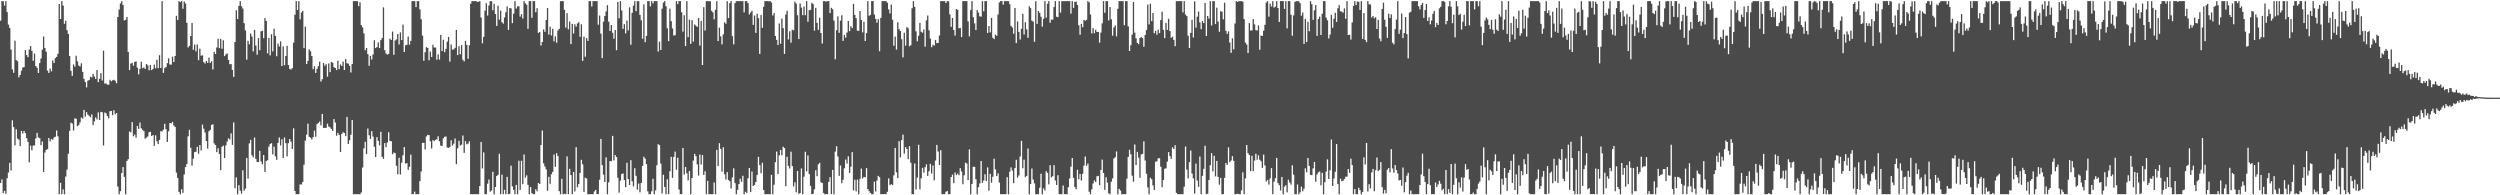 <?xml version="1.0" encoding="UTF-8"?>
<svg xmlns="http://www.w3.org/2000/svg" width="1920" height="150">
  <path d="M0 15.889h1v124.633H0zM1 0.858h1v136.975H1zM2 0.897h1v147.428H2zM3 4.323h1v142.220H3zM4 0.856h1v148.002H4zM5 9.313h1v127.604H5zM6 18.900h1v113.596H6zM7 21.452h1v103.640H7zM8 38.108h1v92.845H8zM9 53.298h1v39.138H9zM10 55.886h1v41.767H10zM11 31.289h1v80.338H11zM12 46.137h1v53.190H12zM13 47.068h1v59.366H13zM14 59.435h1v47.807H14zM15 57.591h1v54.674H15zM16 54.290h1v46.255H16zM17 51.880h1v50.683H17zM18 51.499h1v49.079H18zM19 38.388h1v63.886H19zM20 42.272h1v63.793H20zM21 43.943h1v64.986H21zM22 38.033h1v86.641H22zM23 35.336h1v76.514H23zM24 39.056h1v76.409H24zM25 46.662h1v65.200H25zM26 41.126h1v70.515H26zM27 50.728h1v55.601H27zM28 51.978h1v50.057H28zM29 56.001h1v49.514H29zM30 48.454h1v57.627H30zM31 44.941h1v66.532H31zM32 38.143h1v70.516H32zM33 28.084h1v103.992H33zM34 36.897h1v80.237H34zM35 39.732h1v75.374H35zM36 54.238h1v60.258H36zM37 56.030h1v49.969H37zM38 52.671h1v55.911H38zM39 54.838h1v51.920H39zM40 46.438h1v60.941H40zM41 48.401h1v57.248H41zM42 44.659h1v60.364H42zM43 43.654h1v56.559H43zM44 41.317h1v63.382H44zM45 3.059h1v146.083H45zM46 14.610h1v125.815H46zM47 0.859h1v148.283H47zM48 4.229h1v141.226H48zM49 18.280h1v130.862H49zM50 15.936h1v119.632H50zM51 23.223h1v107.029H51zM52 26.145h1v91.938H52zM53 43.047h1v57.503H53zM54 54.410h1v39.788H54zM55 58.248h1v36.682H55zM56 49.498h1v50.731H56zM57 51.187h1v39.753H57zM58 42.815h1v48.361H58zM59 47.147h1v49.716H59zM60 50.325h1v45.713H60zM61 51.059h1v42.930H61zM62 48.664h1v41.589H62zM63 55.188h1v35.972H63zM64 60.580h1v23.820H64zM65 63.049h1v26.547H65zM66 67.123h1v19.007H66zM67 62.004h1v26.006H67zM68 61.397h1v27.629H68zM69 58.926h1v31.121H69zM70 59.483h1v28.395H70zM71 56.767h1v39.320H71zM72 58.795h1v34.375H72zM73 60.640h1v29.543H73zM74 53.831h1v37.858H74zM75 63.064h1v23.273H75zM76 60.513h1v31.690H76zM77 56.180h1v29.711H77zM78 61.852h1v24.380H78zM79 38.929h1v72.811H79zM80 64.177h1v22.241H80zM81 64.114h1v22.960H81zM82 64.961h1v24.206H82zM83 65.058h1v25.866H83zM84 61.297h1v24.091H84zM85 62.469h1v22.776H85zM86 61.685h1v26.784H86zM87 61.284h1v23.329H87zM88 62.038h1v25.731H88zM89 63.936h1v22.908H89zM90 13.074h1v130.247H90zM91 7.324h1v141.817H91zM92 2.618h1v144.183H92zM93 0.858h1v132.044H93zM94 3.788h1v124.536H94zM95 15.719h1v120.097H95zM96 15.185h1v133.957H96zM97 13.021h1v110.601H97zM98 39.976h1v82.253H98zM99 53.803h1v47.199H99zM100 48.843h1v52.781H100zM101 48.167h1v45.622H101zM102 50.439h1v54.221H102zM103 47.587h1v55.774H103zM104 47.173h1v58.550H104zM105 51.975h1v44.726H105zM106 57.107h1v41.921H106zM107 52.845h1v41.229H107zM108 47.408h1v51.156H108zM109 52.388h1v47.353H109zM110 51.765h1v48.869H110zM111 52.871h1v53.678H111zM112 49.126h1v56.515H112zM113 50.220h1v54.642H113zM114 53.970h1v47.620H114zM115 49.910h1v51.292H115zM116 53.854h1v50.596H116zM117 52.930h1v50.735H117zM118 49.601h1v62.441H118zM119 52.436h1v51.509H119zM120 45.882h1v62.591H120zM121 52.327h1v58.282H121zM122 42.382h1v65.149H122zM123 52.199h1v48.559H123zM124 0.858h1v100.056H124zM125 55.949h1v43.622H125zM126 52.373h1v42.689H126zM127 51.493h1v47.734H127zM128 48.500h1v60.528H128zM129 44.811h1v56.035H129zM130 49.516h1v44.971H130zM131 49.662h1v45.092H131zM132 43.546h1v50.046H132zM133 47.606h1v48.765H133zM134 42.966h1v54.591H134zM135 12.160h1v120.419H135zM136 15.416h1v121.279H136zM137 0.858h1v146.477H137zM138 1.592h1v147.549H138zM139 0.858h1v144.492H139zM140 6.706h1v141.426H140zM141 1.133h1v132.872H141zM142 2.651h1v125.650H142zM143 17.492h1v108.529H143zM144 36.471h1v68.236H144zM145 35.268h1v64.419H145zM146 27.638h1v85.898H146zM147 17.599h1v109.574H147zM148 38.236h1v83.570H148zM149 34.252h1v82.583H149zM150 39.473h1v77.036H150zM151 34.092h1v78.658H151zM152 46.223h1v71.837H152zM153 37.372h1v74.059H153zM154 42.762h1v72.728H154zM155 42.520h1v53.188H155zM156 47.775h1v51.027H156zM157 48.803h1v52.986H157zM158 46.826h1v61.464H158zM159 48.273h1v65.843H159zM160 44.259h1v56.562H160zM161 48.311h1v51.443H161zM162 46.947h1v48.935H162zM163 53.344h1v42.080H163zM164 39.774h1v70.407H164zM165 41.455h1v69.925H165zM166 36.441h1v80.411H166zM167 29.772h1v84.118H167zM168 36.976h1v81.415H168zM169 29.882h1v100.781H169zM170 37.422h1v75.341H170zM171 30.916h1v80.898H171zM172 43.132h1v78.286H172zM173 41.802h1v69.887H173zM174 41.024h1v67.670H174zM175 46.049h1v60.175H175zM176 49.371h1v57.714H176zM177 49.185h1v53.248H177zM178 53.691h1v57.555H178zM179 59.040h1v34.951H179zM180 32.186h1v112.372H180zM181 7.887h1v128.345H181zM182 14.572h1v134.570H182zM183 4.490h1v137.733H183zM184 0.858h1v145.506H184zM185 4.802h1v143.931H185zM186 6.567h1v124.176H186zM187 17.798h1v128.661H187zM188 23.366h1v121.455H188zM189 45.802h1v75.472H189zM190 31.333h1v105.770H190zM191 33.990h1v76.151H191zM192 25.814h1v81.628H192zM193 28.048h1v91.265H193zM194 39.463h1v81.347H194zM195 22.957h1v82.643H195zM196 35.043h1v86.966H196zM197 42.007h1v82.340H197zM198 29.264h1v95.174H198zM199 38.545h1v77.301H199zM200 24.025h1v99.908H200zM201 23.704h1v102.491H201zM202 29.336h1v89.680H202zM203 13.892h1v118.135H203zM204 16.122h1v107.536H204zM205 40.948h1v82.067H205zM206 29.139h1v83.430H206zM207 42.561h1v68.041H207zM208 26.300h1v83.647H208zM209 39.498h1v79.098H209zM210 21.996h1v90.625H210zM211 27.591h1v92.458H211zM212 43.189h1v79.566H212zM213 33.461h1v76.306H213zM214 35.691h1v69.870H214zM215 31.809h1v79.905H215zM216 50.668h1v56.308H216zM217 35.650h1v85.708H217zM218 50.094h1v55.456H218zM219 42.952h1v66.992H219zM220 35.205h1v84.893H220zM221 49.927h1v60.046H221zM222 52.901h1v53.857H222zM223 53.382h1v55.390H223zM224 52.381h1v62.021H224zM225 32.764h1v65.787H225zM226 11.396h1v135.219H226zM227 0.858h1v148.283H227zM228 7.695h1v141.446H228zM229 0.858h1v148.197H229zM230 14.823h1v126.789H230zM231 9.635h1v132.039H231zM232 8.298h1v131.538H232zM233 36.969h1v89.512H233zM234 20.486h1v87.550H234zM235 49.212h1v54.207H235zM236 46.778h1v48.206H236zM237 37.875h1v67.215H237zM238 39.374h1v66.394H238zM239 42.987h1v64.198H239zM240 53.183h1v52.063H240zM241 50.902h1v49.456H241zM242 56.010h1v49.025H242zM243 52.841h1v42.482H243zM244 50.771h1v43.633H244zM245 47.378h1v46.007H245zM246 62.639h1v33.690H246zM247 60.805h1v26.681H247zM248 48.424h1v49.813H248zM249 50.472h1v47.717H249zM250 49.269h1v48.907H250zM251 58.905h1v36.081H251zM252 48.753h1v48.401H252zM253 55.406h1v42.414H253zM254 47.545h1v51.435H254zM255 48.182h1v52.301H255zM256 51.629h1v39.795H256zM257 52.218h1v41.892H257zM258 53.857h1v50.399H258zM259 46.625h1v55.435H259zM260 53.151h1v50.455H260zM261 49.497h1v67.199H261zM262 50.637h1v52.287H262zM263 47.330h1v54.253H263zM264 53.773h1v48.347H264zM265 45.347h1v59.193H265zM266 48.546h1v41.249H266zM267 48.907h1v61.687H267zM268 50.530h1v57.218H268zM269 55.645h1v47.848H269zM270 49.137h1v42.992H270zM271 0.856h1v148.285H271zM272 0.858h1v148.284H272zM273 0.858h1v148.286H273zM274 0.858h1v148.284H274zM275 4.711h1v144.431H275zM276 1.726h1v147.416H276zM277 19.327h1v128.505H277zM278 21.039h1v107.640H278zM279 25.651h1v88.253H279zM280 38.629h1v70.254H280zM281 36.850h1v81.548H281zM282 41.543h1v57.163H282zM283 50.465h1v53.431H283zM284 42.887h1v63.786H284zM285 45.747h1v54.968H285zM286 41.843h1v63.060H286zM287 30.956h1v81.800H287zM288 36.894h1v83.689H288zM289 36.207h1v69.128H289zM290 32.585h1v75.596H290zM291 36.902h1v74.773H291zM292 30.851h1v70.375H292zM293 29.228h1v91.206H293zM294 5.655h1v116.353H294zM295 38.549h1v71.339H295zM296 41.080h1v71.960H296zM297 41.920h1v67.478H297zM298 41.411h1v60.154H298zM299 29.624h1v78.549H299zM300 30.733h1v77.770H300zM301 24.207h1v94.253H301zM302 42.082h1v75.066H302zM303 31.059h1v86.612H303zM304 30.220h1v97.076H304zM305 26.043h1v107.778H305zM306 34.136h1v87.050H306zM307 24.866h1v109.130H307zM308 30.790h1v94.214H308zM309 18.915h1v100.353H309zM310 39.918h1v73.011H310zM311 34.831h1v90.751H311zM312 34.361h1v90.879H312zM313 28.040h1v102.417H313zM314 34.309h1v93.819H314zM315 31.404h1v87.348H315zM316 0.881h1v148.261H316zM317 0.856h1v148.078H317zM318 0.857h1v146.271H318zM319 5.474h1v143.667H319zM320 0.858h1v148.284H320zM321 0.858h1v148.284H321zM322 7.231h1v131.824H322zM323 14.849h1v116.893H323zM324 27.356h1v82.392H324zM325 46.639h1v62.959H325zM326 40.087h1v74.638H326zM327 36.271h1v68.539H327zM328 36.829h1v66.750H328zM329 46.300h1v57.488H329zM330 39.595h1v68.971H330zM331 43.721h1v70.368H331zM332 34.377h1v73.265H332zM333 36.528h1v71.866H333zM334 36.516h1v70.978H334zM335 45.834h1v61.118H335zM336 41.775h1v62.853H336zM337 45.798h1v62.680H337zM338 26.811h1v85.008H338zM339 39.231h1v72.917H339zM340 30.536h1v75.695H340zM341 40.065h1v64.992H341zM342 37.513h1v67.312H342zM343 31.994h1v81.312H343zM344 28.387h1v85.258H344zM345 47.304h1v65.524H345zM346 34.192h1v73.572H346zM347 38.267h1v73.539H347zM348 37.873h1v72.447H348zM349 36.705h1v69.675H349zM350 23.045h1v103.032H350zM351 42.290h1v71.622H351zM352 35.554h1v72.593H352zM353 41.659h1v70.139H353zM354 34.614h1v76.507H354zM355 45.938h1v58.129H355zM356 47.144h1v70.269H356zM357 31.399h1v77.003H357zM358 34.516h1v76.307H358zM359 45.162h1v65.090H359zM360 34.770h1v73.788H360zM361 2.821h1v146.323H361zM362 0.858h1v148.285H362zM363 0.858h1v148.286H363zM364 0.857h1v148.285H364zM365 0.858h1v148.285H365zM366 1.386h1v147.756H366zM367 1.408h1v147.735H367zM368 0.857h1v142.011H368zM369 13.479h1v95.550H369zM370 33.229h1v96.139H370zM371 28.327h1v88.720H371zM372 8.133h1v141.011H372zM373 2.455h1v146.688H373zM374 11.941h1v129.116H374zM375 4.233h1v133.674H375zM376 0.857h1v146.335H376zM377 0.858h1v145.426H377zM378 7.892h1v124.036H378zM379 2.909h1v146.235H379zM380 10.762h1v132.831H380zM381 19.910h1v115.287H381zM382 4.358h1v129.871H382zM383 15.128h1v102.929H383zM384 8.206h1v140.936H384zM385 17.027h1v117.071H385zM386 18.138h1v131.004H386zM387 13.391h1v132.427H387zM388 9.408h1v139.736H388zM389 4.935h1v130.901H389zM390 22.951h1v126.192H390zM391 6.149h1v142.701H391zM392 6.458h1v120.773H392zM393 17.786h1v125.353H393zM394 10.498h1v135.296H394zM395 0.856h1v148.286H395zM396 6.612h1v135.412H396zM397 4.888h1v144.254H397zM398 4.791h1v118.647H398zM399 12.736h1v133.063H399zM400 10.923h1v112.582H400zM401 14.229h1v127.270H401zM402 0.858h1v117.776H402zM403 2.550h1v133.876H403zM404 3.656h1v130.988H404zM405 22.132h1v119.870H405zM406 0.856h1v148.286H406zM407 0.856h1v142.835H407zM408 13.676h1v134.647H408zM409 0.857h1v148.285H409zM410 0.858h1v148.285H410zM411 9.417h1v135.863H411zM412 6.321h1v140.594H412zM413 25.231h1v115.305H413zM414 24.555h1v116.752H414zM415 34.963h1v76.389H415zM416 32.273h1v67.953H416zM417 22.625h1v102.817H417zM418 24.458h1v103.436H418zM419 15.358h1v114.763H419zM420 6.183h1v140.295H420zM421 26.597h1v109.260H421zM422 20.476h1v120.698H422zM423 27.234h1v106.567H423zM424 22.136h1v109.834H424zM425 31.734h1v86.971H425zM426 27.880h1v100.268H426zM427 32.839h1v84.787H427zM428 23.463h1v96.377H428zM429 22.172h1v124.671H429zM430 0.856h1v148.287H430zM431 0.856h1v136.462H431zM432 0.858h1v148.285H432zM433 7.542h1v141.305H433zM434 21.178h1v127.965H434zM435 10.065h1v110.067H435zM436 22.497h1v126.646H436zM437 16.517h1v113.099H437zM438 33.869h1v100.643H438zM439 18.345h1v130.797H439zM440 25.732h1v106.358H440zM441 18.708h1v128.270H441zM442 20.468h1v92.513H442zM443 18.003h1v125.822H443zM444 17.054h1v124.303H444zM445 28.315h1v104.504H445zM446 18.609h1v104.143H446zM447 46.725h1v79.549H447zM448 28.128h1v119.288H448zM449 43.592h1v92.866H449zM450 29.299h1v107.743H450zM451 31.455h1v117.687H451zM452 0.856h1v148.287H452zM453 0.858h1v148.284H453zM454 4.979h1v144.165H454zM455 0.858h1v148.284H455zM456 0.857h1v146.177H456zM457 0.858h1v144.963H457zM458 0.858h1v148.284H458zM459 18.974h1v130.001H459zM460 11.906h1v126.148H460zM461 25.788h1v80.911H461zM462 44.621h1v82.210H462zM463 16.638h1v117.487H463zM464 12.301h1v127.509H464zM465 8.763h1v112.130H465zM466 3.964h1v145.179H466zM467 16.665h1v123.383H467zM468 23.791h1v99.837H468zM469 19.231h1v104.627H469zM470 25.124h1v79.225H470zM471 29.718h1v93.478H471zM472 23.024h1v96.079H472zM473 38.558h1v82.080H473zM474 1.436h1v135.100H474zM475 14.053h1v133.900H475zM476 0.858h1v137.873H476zM477 8.032h1v125.658H477zM478 22.159h1v111.039H478zM479 18.523h1v119.753H479zM480 25.671h1v118.073H480zM481 15.739h1v109.244H481zM482 23.353h1v114.104H482zM483 5.627h1v136.450H483zM484 34.341h1v88.711H484zM485 9.832h1v129.411H485zM486 4.373h1v138.777H486zM487 0.857h1v128.306H487zM488 8.576h1v126.458H488zM489 0.857h1v144.806H489zM490 0.858h1v140.092H490zM491 11.407h1v136.336H491zM492 15.553h1v124.918H492zM493 29.686h1v97.712H493zM494 3.351h1v117.040H494zM495 32.405h1v89.452H495zM496 27.586h1v98.466H496zM497 0.858h1v146.090H497zM498 0.857h1v148.284H498zM499 4.890h1v144.251H499zM500 0.858h1v146.108H500zM501 2.604h1v134.710H501zM502 0.856h1v148.285H502zM503 0.858h1v145.388H503zM504 0.858h1v126.028H504zM505 39.599h1v71.092H505zM506 31.951h1v79.533H506zM507 38.416h1v87.244H507zM508 6.676h1v141.887H508zM509 1.997h1v132.246H509zM510 0.858h1v142.717H510zM511 4.736h1v144.408H511zM512 21.783h1v115.904H512zM513 31.586h1v117.556H513zM514 6.724h1v124.825H514zM515 16.218h1v104.281H515zM516 21.869h1v114.703H516zM517 27.272h1v93.221H517zM518 27.053h1v89.390H518zM519 0.856h1v129.477H519zM520 3.178h1v117.956H520zM521 0.856h1v144.714H521zM522 0.856h1v148.287H522zM523 9.381h1v139.761H523zM524 24.286h1v89.333H524zM525 11.715h1v122.338H525zM526 35.380h1v92.885H526zM527 0.858h1v132.273H527zM528 28.541h1v110.028H528zM529 15.071h1v116.315H529zM530 33.709h1v115.433H530zM531 15.522h1v121.169H531zM532 31.943h1v91.404H532zM533 18.773h1v99.431H533zM534 19.707h1v100.216H534zM535 20.709h1v105.504H535zM536 13.864h1v120.996H536zM537 35.041h1v83.640H537zM538 16.016h1v110.333H538zM539 49.916h1v69.179H539zM540 5.472h1v128.915H540zM541 23.452h1v108.102H541zM542 0.858h1v148.283H542zM543 0.858h1v138.047H543zM544 1.035h1v148.108H544zM545 0.856h1v148.284H545zM546 8.277h1v140.865H546zM547 9.457h1v139.685H547zM548 14.776h1v125.400H548zM549 7.538h1v141.604H549zM550 0.858h1v114.264H550zM551 31.542h1v96.073H551zM552 21.184h1v88.810H552zM553 27.915h1v86.432H553zM554 34.104h1v97.761H554zM555 26.400h1v86.678H555zM556 17.119h1v116.719H556zM557 18.245h1v119.649H557zM558 0.858h1v131.308H558zM559 13.915h1v124.365H559zM560 2.438h1v136.713H560zM561 0.858h1v143.899H561zM562 27.739h1v108.542H562zM563 34.037h1v95.249H563zM564 2.417h1v138.215H564zM565 0.856h1v148.286H565zM566 0.858h1v144.984H566zM567 0.858h1v140.516H567zM568 0.857h1v136.428H568zM569 0.858h1v138.750H569zM570 0.858h1v134.119H570zM571 9.515h1v139.629H571zM572 0.858h1v146.411H572zM573 0.857h1v147.325H573zM574 2.391h1v134.513H574zM575 11.060h1v117.956H575zM576 9.564h1v137.954H576zM577 8.238h1v123.521H577zM578 19.123h1v123.705H578zM579 11.924h1v130.129H579zM580 25.265h1v114.491H580zM581 10.524h1v123.939H581zM582 13.967h1v106.524H582zM583 41.406h1v85.350H583zM584 11.582h1v121.459H584zM585 21.366h1v103.623H585zM586 5.242h1v140.647H586zM587 0.858h1v148.284H587zM588 0.856h1v148.288H588zM589 0.856h1v148.285H589zM590 1.019h1v148.124H590zM591 0.862h1v148.279H591zM592 1.959h1v132.318H592zM593 11.852h1v137.289H593zM594 10.084h1v131.808H594zM595 27.594h1v96.987H595zM596 30.635h1v85.788H596zM597 34.542h1v99.124H597zM598 18.030h1v101.268H598zM599 33.613h1v81.592H599zM600 14.281h1v104.890H600zM601 21.581h1v91.105H601zM602 41.360h1v72.344H602zM603 11.175h1v131.838H603zM604 8.174h1v112.244H604zM605 30.298h1v97.077H605zM606 24.005h1v105.351H606zM607 32.767h1v83.723H607zM608 22.821h1v104.768H608zM609 23.296h1v119.884H609zM610 1.342h1v138.636H610zM611 2.820h1v144.909H611zM612 11.685h1v119.617H612zM613 29.984h1v118.926H613zM614 2.614h1v145.663H614zM615 5.842h1v123.525H615zM616 11.647h1v137.495H616zM617 5.039h1v130.644H617zM618 11.671h1v104.876H618zM619 0.858h1v130.748H619zM620 16.709h1v102.665H620zM621 7.849h1v125.829H621zM622 7.569h1v135.126H622zM623 2.140h1v147.002H623zM624 3.192h1v145.706H624zM625 23.506h1v121.902H625zM626 6.052h1v124.723H626zM627 17.541h1v117.774H627zM628 22.926h1v103.279H628zM629 13.501h1v111.532H629zM630 25.322h1v114.672H630zM631 33.439h1v107.130H631zM632 0.871h1v147.290H632zM633 0.856h1v148.287H633zM634 1.240h1v147.903H634zM635 0.857h1v148.286H635zM636 0.857h1v138.832H636zM637 10.035h1v126.076H637zM638 5.991h1v143.151H638zM639 7.140h1v123.308H639zM640 15.806h1v133.336H640zM641 45.524h1v70.898H641zM642 23.168h1v89.187H642zM643 12.524h1v107.623H643zM644 25.208h1v109.868H644zM645 15.873h1v111.272H645zM646 11.740h1v129.005H646zM647 31.408h1v106.672H647zM648 26.878h1v102.425H648zM649 28.919h1v93.599H649zM650 24.971h1v100.610H650zM651 16.124h1v103.944H651zM652 23.964h1v108.871H652zM653 20.143h1v107.928H653zM654 21.612h1v95.236H654zM655 2.957h1v143.214H655zM656 11.457h1v126.557H656zM657 13.980h1v132.914H657zM658 23.568h1v114.410H658zM659 23.727h1v125.415H659zM660 8.471h1v128.890H660zM661 15.286h1v114.219H661zM662 24.869h1v112.269H662zM663 16.685h1v119.214H663zM664 31.474h1v104.609H664zM665 25.424h1v103.692H665zM666 0.858h1v144.388H666zM667 12.101h1v134.726H667zM668 11.393h1v136.803H668zM669 0.859h1v148.285H669zM670 0.857h1v148.285H670zM671 11.106h1v128.422H671zM672 14.498h1v132.520H672zM673 17.430h1v121.246H673zM674 14.750h1v120.318H674zM675 39.296h1v96.777H675zM676 13.730h1v135.412H676zM677 0.868h1v148.274H677zM678 0.857h1v148.285H678zM679 0.875h1v148.084H679zM680 0.856h1v148.285H680zM681 2.124h1v145.204H681zM682 7.200h1v129.820H682zM683 10.361h1v131.879H683zM684 3.486h1v137.924H684zM685 15.169h1v127.001H685zM686 35.132h1v99.513H686zM687 28.116h1v85.496H687zM688 38.063h1v94.271H688zM689 17.105h1v119.701H689zM690 22.403h1v86.043H690zM691 23.812h1v97.085H691zM692 30.129h1v77.543H692zM693 44.094h1v59.292H693zM694 25.177h1v92.777H694zM695 35.099h1v77.921H695zM696 20.768h1v93.677H696zM697 21.745h1v100.466H697zM698 35.514h1v76.782H698zM699 34.732h1v90.265H699zM700 6.335h1v142.807H700zM701 0.858h1v148.283H701zM702 5.276h1v120.283H702zM703 24.067h1v121.561H703zM704 31.698h1v104.714H704zM705 27.462h1v83.739H705zM706 17.531h1v127.878H706zM707 24.366h1v112.519H707zM708 25.157h1v103.722H708zM709 22.583h1v110.047H709zM710 35.859h1v92.541H710zM711 15.636h1v110.556H711zM712 11.899h1v123.209H712zM713 23.289h1v108.235H713zM714 29.621h1v96.230H714zM715 36.265h1v96.985H715zM716 34.329h1v92.796H716zM717 35.060h1v103.500H717zM718 30.691h1v92.580H718zM719 33.134h1v78.177H719zM720 32.905h1v83.491H720zM721 27.215h1v99.554H721zM722 0.858h1v114.542H722zM723 0.856h1v148.286H723zM724 0.858h1v148.284H724zM725 0.858h1v148.286H725zM726 2.360h1v144.953H726zM727 0.858h1v145.790H727zM728 0.957h1v148.179H728zM729 11.037h1v138.106H729zM730 20.617h1v115.388H730zM731 13.809h1v120.247H731zM732 23.060h1v117.637H732zM733 27.349h1v105.180H733zM734 6.911h1v127.593H734zM735 7.583h1v125.746H735zM736 21.661h1v112.898H736zM737 21.435h1v107.710H737zM738 28.460h1v103.288H738zM739 0.858h1v140.671H739zM740 0.858h1v133.758H740zM741 0.858h1v124.091H741zM742 0.858h1v124.710H742zM743 16.424h1v121.819H743zM744 27.975h1v86.819H744zM745 7.786h1v141.358H745zM746 0.856h1v140.427H746zM747 13.226h1v114.831H747zM748 17.908h1v110.245H748zM749 23.116h1v114.554H749zM750 7.708h1v141.435H750zM751 9.630h1v134.098H751zM752 12.535h1v128.333H752zM753 12.786h1v110.860H753zM754 0.858h1v139.606H754zM755 8.722h1v129.944H755zM756 0.856h1v132.998H756zM757 0.858h1v138.192H757zM758 25.311h1v103.267H758zM759 19.961h1v126.545H759zM760 24.860h1v108.651H760zM761 13.697h1v126.627H761zM762 29.006h1v106.734H762zM763 30.054h1v91.795H763zM764 26.551h1v103.561H764zM765 27.508h1v107.744H765zM766 11.158h1v122.013H766zM767 1.842h1v138.409H767zM768 0.856h1v148.288H768zM769 0.856h1v148.288H769zM770 3.561h1v145.583H770zM771 0.858h1v148.283H771zM772 0.858h1v148.284H772zM773 0.856h1v135.206H773zM774 0.858h1v148.283H774zM775 3.163h1v128.657H775zM776 19.863h1v108.714H776zM777 21.088h1v109.887H777zM778 25.835h1v114.845H778zM779 6.110h1v122.956H779zM780 33.054h1v89.689H780zM781 16.495h1v119.944H781zM782 24.504h1v110.276H782zM783 30.350h1v89.814H783zM784 22.100h1v86.105H784zM785 10.589h1v118.656H785zM786 26.495h1v96.122H786zM787 17.105h1v118.908H787zM788 22.518h1v112.605H788zM789 29.012h1v85.029H789zM790 4.881h1v144.261H790zM791 6.271h1v135.117H791zM792 15.893h1v113.544H792zM793 16.577h1v121.308H793zM794 32.108h1v108.764H794zM795 0.858h1v148.284H795zM796 18.348h1v130.794H796zM797 8.429h1v140.713H797zM798 9.906h1v134.305H798zM799 12.867h1v120.569H799zM800 20.446h1v128.695H800zM801 14.422h1v130.272H801zM802 0.858h1v145.447H802zM803 13.498h1v118.037H803zM804 2.864h1v129.830H804zM805 0.858h1v140.714H805zM806 17.517h1v109.350H806zM807 15.064h1v121.163H807zM808 15.119h1v120.196H808zM809 5.410h1v121.400H809zM810 0.858h1v137.798H810zM811 12.810h1v129.256H811zM812 13.209h1v121.355H812zM813 0.856h1v148.286H813zM814 9.655h1v139.489H814zM815 0.904h1v148.238H815zM816 0.857h1v141.641H816zM817 0.857h1v148.285H817zM818 0.858h1v148.284H818zM819 0.857h1v148.286H819zM820 0.857h1v142.899H820zM821 0.858h1v136.197H821zM822 10.469h1v117.540H822zM823 0.858h1v120.489H823zM824 6.019h1v130.540H824zM825 1.470h1v142.216H825zM826 1.231h1v144.173H826zM827 3.861h1v126.506H827zM828 19.420h1v118.254H828zM829 26.684h1v106.907H829zM830 18.312h1v120.311H830zM831 20.896h1v112.599H831zM832 15.312h1v111.870H832zM833 15.991h1v104.199H833zM834 15.232h1v112.066H834zM835 0.856h1v124.807H835zM836 1.773h1v145.498H836zM837 11.184h1v137.958H837zM838 25.630h1v119.793H838zM839 21.564h1v119.352H839zM840 25.560h1v113.002H840zM841 22.841h1v116.979H841zM842 24.598h1v110.759H842zM843 24.451h1v110.597H843zM844 32.693h1v109.494H844zM845 25.028h1v105.469H845zM846 17.925h1v104.648H846zM847 0.857h1v131.938H847zM848 9.763h1v136.035H848zM849 0.856h1v135.276H849zM850 0.857h1v139.357H850zM851 15.705h1v132.740H851zM852 5.422h1v143.719H852zM853 14.806h1v124.756H853zM854 27.394h1v109.613H854zM855 21.106h1v100.612H855zM856 19.498h1v101.286H856zM857 27.880h1v88.442H857zM858 6.777h1v142.364H858zM859 0.856h1v144.217H859zM860 0.858h1v145.505H860zM861 0.857h1v148.284H861zM862 0.858h1v148.284H862zM863 19.364h1v129.778H863zM864 0.857h1v148.284H864zM865 0.858h1v136.337H865zM866 20.205h1v100.316H866zM867 39.165h1v75.893H867zM868 34.695h1v83.776H868zM869 26.560h1v108.375H869zM870 1.549h1v137.989H870zM871 25.015h1v85.933H871zM872 29.415h1v97.379H872zM873 33.018h1v83.626H873zM874 33.935h1v87.097H874zM875 29.191h1v107.351H875zM876 28.343h1v90.283H876zM877 29.251h1v88.953H877zM878 35.878h1v72.649H878zM879 26.827h1v96.404H879zM880 23.084h1v110.349H880zM881 3.512h1v140.397H881zM882 18.716h1v130.426H882zM883 2.846h1v133.721H883zM884 16.222h1v121.360H884zM885 9.982h1v132.435H885zM886 25.567h1v120.404H886zM887 23.667h1v100.558H887zM888 26.609h1v97.268H888zM889 22.858h1v98.755H889zM890 25.410h1v96.086H890zM891 15.422h1v112.637H891zM892 8.987h1v134.857H892zM893 22.905h1v115.402H893zM894 29.267h1v100.394H894zM895 17.610h1v111.638H895zM896 22.931h1v101.169H896zM897 14.464h1v102.382H897zM898 23.857h1v95.980H898zM899 29.084h1v92.960H899zM900 28.162h1v85.004H900zM901 30.679h1v83.732H901zM902 35.473h1v76.023H902zM903 0.858h1v147.273H903zM904 0.857h1v148.287H904zM905 0.858h1v148.284H905zM906 0.858h1v148.286H906zM907 0.857h1v148.286H907zM908 9.505h1v139.637H908zM909 0.858h1v142.480H909zM910 11.178h1v101.357H910zM911 12.407h1v117.826H911zM912 27.519h1v109.481H912zM913 36.937h1v87.593H913zM914 25.252h1v90.358H914zM915 15.247h1v118.094H915zM916 28.798h1v108.199H916zM917 1.030h1v147.625H917zM918 21.207h1v104.419H918zM919 12.825h1v125.835H919zM920 8.862h1v134.615H920zM921 17.192h1v103.010H921zM922 22.367h1v126.775H922zM923 16.179h1v118.827H923zM924 17.695h1v111.986H924zM925 2.298h1v109.602H925zM926 27.642h1v121.502H926zM927 12.260h1v136.530H927zM928 14.228h1v123.953H928zM929 0.857h1v125.942H929zM930 19.554h1v98.064H930zM931 0.858h1v130.759H931zM932 0.858h1v118.800H932zM933 18.467h1v116.996H933zM934 5.890h1v117.718H934zM935 16.544h1v119.295H935zM936 24.387h1v117.465H936zM937 8.637h1v127.951H937zM938 9.008h1v140.133H938zM939 14.872h1v134.270H939zM940 2.101h1v134.519H940zM941 23.592h1v101.639H941zM942 26.025h1v100.572H942zM943 24.116h1v89.092H943zM944 32.665h1v91.904H944zM945 40.578h1v82.692H945zM946 29.455h1v90.453H946zM947 37.880h1v85.646H947zM948 18.063h1v131.078H948zM949 0.856h1v148.288H949zM950 1.504h1v147.210H950zM951 0.858h1v148.286H951zM952 0.857h1v148.285H952zM953 0.858h1v145.310H953zM954 1.214h1v131.145H954zM955 14.690h1v134.453H955zM956 32.741h1v104.259H956zM957 34.223h1v77.117H957zM958 40.747h1v76.933H958zM959 17.787h1v101.287H959zM960 23.407h1v108.084H960zM961 23.342h1v96.310H961zM962 14.681h1v116.783H962zM963 18.761h1v104.580H963zM964 23.092h1v95.007H964zM965 23.466h1v99.194H965zM966 19.449h1v99.832H966zM967 38.179h1v84.547H967zM968 27.343h1v96.518H968zM969 27.613h1v101.284H969zM970 23.536h1v95.185H970zM971 19.057h1v108.043H971zM972 1.893h1v137.551H972zM973 0.858h1v137.328H973zM974 12.809h1v128.930H974zM975 2.878h1v134.148H975zM976 4.964h1v124.157H976zM977 0.857h1v148.286H977zM978 5.828h1v133.725H978zM979 5.064h1v131.811H979zM980 0.858h1v120.413H980zM981 6.157h1v134.465H981zM982 16.826h1v125.387H982zM983 0.856h1v145.499H983zM984 0.858h1v135.028H984zM985 0.858h1v148.286H985zM986 6.818h1v136.571H986zM987 0.856h1v141.380H987zM988 21.833h1v125.899H988zM989 0.858h1v137.163H989zM990 0.858h1v139.297H990zM991 11.301h1v130.466H991zM992 27.442h1v99.500H992zM993 11.802h1v122.337H993zM994 1.506h1v147.637H994zM995 0.856h1v148.284H995zM996 0.975h1v140.747H996zM997 0.989h1v148.152H997zM998 2.425h1v145.317H998zM999 12.069h1v131.220H999zM1000 9.664h1v137.204H1000zM1001 33.758h1v111.114H1001zM1002 14.556h1v114.726H1002zM1003 32.309h1v99.926H1003zM1004 16.668h1v104.690H1004zM1005 23.960h1v103.495H1005zM1006 0.858h1v133.406H1006zM1007 3.238h1v131.309H1007zM1008 15.256h1v114.010H1008zM1009 7.911h1v116.432H1009zM1010 3.907h1v135.665H1010zM1011 27.551h1v106.437H1011zM1012 14.647h1v117.754H1012zM1013 12.783h1v118.908H1013zM1014 26.874h1v115.463H1014zM1015 10.566h1v122.206H1015zM1016 0.858h1v148.286H1016zM1017 0.858h1v139.091H1017zM1018 13.538h1v118.260H1018zM1019 15.568h1v106.797H1019zM1020 29.538h1v107.946H1020zM1021 26.591h1v104.242H1021zM1022 11.434h1v95.752H1022zM1023 21.278h1v121.563H1023zM1024 14.383h1v122.736H1024zM1025 9.755h1v122.177H1025zM1026 16.804h1v93.860H1026zM1027 6.354h1v135.055H1027zM1028 3.930h1v145.214H1028zM1029 8.640h1v128.517H1029zM1030 8.886h1v130.345H1030zM1031 9.724h1v129.088H1031zM1032 6.437h1v131.065H1032zM1033 14.383h1v121.399H1033zM1034 0.856h1v134.785H1034zM1035 26.888h1v102.898H1035zM1036 26.660h1v106.100H1036zM1037 30.415h1v91.464H1037zM1038 17.221h1v109.620H1038zM1039 4.490h1v144.652H1039zM1040 0.856h1v144.308H1040zM1041 3.819h1v145.326H1041zM1042 1.203h1v147.934H1042zM1043 1.307h1v142.939H1043zM1044 7.698h1v138.350H1044zM1045 0.858h1v148.284H1045zM1046 29.922h1v117.460H1046zM1047 10.065h1v110.771H1047zM1048 30.631h1v95.677H1048zM1049 32.340h1v77.431H1049zM1050 0.857h1v146.251H1050zM1051 3.328h1v138.163H1051zM1052 3.381h1v141.277H1052zM1053 13.510h1v118.911H1053zM1054 12.227h1v117.502H1054zM1055 14.103h1v132.773H1055zM1056 13.215h1v117.565H1056zM1057 22.293h1v98.687H1057zM1058 15.235h1v116.185H1058zM1059 29.575h1v100.836H1059zM1060 31.702h1v92.772H1060zM1061 6.968h1v136.753H1061zM1062 1.995h1v146.743H1062zM1063 15.080h1v130.750H1063zM1064 20.598h1v127.943H1064zM1065 29.106h1v101.199H1065zM1066 10.536h1v118.446H1066zM1067 13.891h1v118.467H1067zM1068 11.024h1v103.505H1068zM1069 32.754h1v96.628H1069zM1070 34.110h1v98.566H1070zM1071 22.333h1v104.426H1071zM1072 15.098h1v115.512H1072zM1073 0.856h1v132.443H1073zM1074 26.003h1v112.576H1074zM1075 22.784h1v115.359H1075zM1076 10.348h1v132.284H1076zM1077 29.298h1v99.378H1077zM1078 25.325h1v122.461H1078zM1079 13.117h1v126.791H1079zM1080 26.162h1v108.774H1080zM1081 44.849h1v87.867H1081zM1082 9.739h1v139.405H1082zM1083 9.014h1v137.314H1083zM1084 0.856h1v148.287H1084zM1085 0.858h1v148.285H1085zM1086 0.856h1v148.270H1086zM1087 0.858h1v148.285H1087zM1088 0.858h1v148.285H1088zM1089 4.785h1v144.357H1089zM1090 7.200h1v134.927H1090zM1091 3.872h1v130.069H1091zM1092 2.302h1v115.733H1092zM1093 13.733h1v121.588H1093zM1094 7.735h1v132.066H1094zM1095 3.089h1v146.054H1095zM1096 16.110h1v125.265H1096zM1097 13.313h1v116.293H1097zM1098 18.667h1v123.578H1098zM1099 15.751h1v133.393H1099zM1100 10.553h1v138.590H1100zM1101 8.346h1v140.796H1101zM1102 20.822h1v119.376H1102zM1103 17.704h1v125.922H1103zM1104 19.199h1v122.434H1104zM1105 6.394h1v132.446H1105zM1106 5.222h1v135.875H1106zM1107 0.856h1v145.241H1107zM1108 0.858h1v144.208H1108zM1109 1.417h1v147.727H1109zM1110 18.656h1v111.884H1110zM1111 16.141h1v133.003H1111zM1112 4.841h1v140.349H1112zM1113 0.857h1v147.288H1113zM1114 5.178h1v120.753H1114zM1115 17.795h1v131.347H1115zM1116 11.265h1v130.590H1116zM1117 28.708h1v96.952H1117zM1118 0.878h1v136.083H1118zM1119 4.848h1v144.295H1119zM1120 11.577h1v128.471H1120zM1121 10.543h1v133.542H1121zM1122 22.739h1v113.511H1122zM1123 16.663h1v130.465H1123zM1124 11.375h1v124.997H1124zM1125 20.016h1v106.056H1125zM1126 0.857h1v129.575H1126zM1127 0.858h1v128.976H1127zM1128 19.467h1v118.382H1128zM1129 0.857h1v148.285H1129zM1130 0.856h1v148.288H1130zM1131 0.856h1v147.021H1131zM1132 7.215h1v141.929H1132zM1133 0.927h1v148.215H1133zM1134 0.858h1v144.202H1134zM1135 4.754h1v136.272H1135zM1136 0.857h1v138.549H1136zM1137 20.417h1v106.834H1137zM1138 34.725h1v101.524H1138zM1139 25.222h1v88.002H1139zM1140 15.593h1v112.874H1140zM1141 13.523h1v135.619H1141zM1142 14.855h1v108.192H1142zM1143 19.080h1v119.393H1143zM1144 22.425h1v107.989H1144zM1145 15.267h1v116.389H1145zM1146 22.809h1v111.571H1146zM1147 25.919h1v97.930H1147zM1148 14.803h1v103.716H1148zM1149 22.744h1v108.655H1149zM1150 23.796h1v100.248H1150zM1151 11.027h1v112.858H1151zM1152 12.745h1v136.399H1152zM1153 0.857h1v136.487H1153zM1154 22.884h1v118.999H1154zM1155 15.027h1v113.994H1155zM1156 7.501h1v129.142H1156zM1157 26.072h1v120.508H1157zM1158 0.858h1v131.857H1158zM1159 32.150h1v98.321H1159zM1160 17.634h1v105.836H1160zM1161 26.533h1v113.952H1161zM1162 12.623h1v105.896H1162zM1163 30.242h1v115.728H1163zM1164 14.565h1v119.357H1164zM1165 21.475h1v127.669H1165zM1166 8.168h1v118.836H1166zM1167 27.459h1v115.251H1167zM1168 25.559h1v105.843H1168zM1169 7.454h1v127.089H1169zM1170 21.976h1v100.312H1170zM1171 12.081h1v114.083H1171zM1172 28.122h1v105.438H1172zM1173 13.628h1v104.561H1173zM1174 5.834h1v142.694H1174zM1175 0.857h1v148.287H1175zM1176 0.857h1v148.285H1176zM1177 0.857h1v148.285H1177zM1178 0.858h1v148.286H1178zM1179 0.858h1v137.771H1179zM1180 0.857h1v136.473H1180zM1181 0.858h1v129.286H1181zM1182 1.954h1v143.125H1182zM1183 18.344h1v124.546H1183zM1184 25.939h1v109.785H1184zM1185 21.988h1v109.381H1185zM1186 8.459h1v140.683H1186zM1187 0.858h1v148.285H1187zM1188 10.025h1v117.532H1188zM1189 7.929h1v140.701H1189zM1190 11.868h1v120.941H1190zM1191 28.939h1v102.842H1191zM1192 8.947h1v131.777H1192zM1193 18.144h1v103.776H1193zM1194 24.282h1v114.929H1194zM1195 6.052h1v120.982H1195zM1196 25.250h1v115.214H1196zM1197 0.858h1v121.023H1197zM1198 18.305h1v104.554H1198zM1199 6.547h1v107.954H1199zM1200 28.615h1v108.709H1200zM1201 21.178h1v117.983H1201zM1202 27.223h1v94.477H1202zM1203 30.566h1v101.220H1203zM1204 25.961h1v85.132H1204zM1205 38.059h1v107.683H1205zM1206 23.417h1v85.449H1206zM1207 39.928h1v81.489H1207zM1208 23.627h1v123.000H1208zM1209 6.608h1v142.535H1209zM1210 26.072h1v104.230H1210zM1211 9.712h1v139.429H1211zM1212 9.050h1v106.973H1212zM1213 19.985h1v129.157H1213zM1214 0.858h1v103.829H1214zM1215 7.491h1v135.279H1215zM1216 23.231h1v106.681H1216zM1217 22.854h1v104.136H1217zM1218 27.105h1v90.533H1218zM1219 13.322h1v132.082H1219zM1220 0.858h1v143.573H1220zM1221 1.069h1v147.901H1221zM1222 5.971h1v143.171H1222zM1223 0.858h1v148.133H1223zM1224 11.111h1v138.028H1224zM1225 1.340h1v128.074H1225zM1226 3.077h1v146.065H1226zM1227 36.214h1v93.649H1227zM1228 48.708h1v88.476H1228zM1229 35.845h1v76.674H1229zM1230 23.062h1v94.744H1230zM1231 0.858h1v148.285H1231zM1232 12.065h1v120.604H1232zM1233 10.017h1v134.548H1233zM1234 11.293h1v124.140H1234zM1235 6.598h1v130.772H1235zM1236 0.858h1v128.115H1236zM1237 22.598h1v108.880H1237zM1238 26.650h1v87.852H1238zM1239 11.118h1v101.016H1239zM1240 27.358h1v119.517H1240zM1241 6.256h1v121.557H1241zM1242 0.856h1v142.781H1242zM1243 0.856h1v144.469H1243zM1244 9.253h1v139.889H1244zM1245 19.892h1v105.293H1245zM1246 7.969h1v126.259H1246zM1247 12.736h1v116.235H1247zM1248 18.811h1v124.582H1248zM1249 10.846h1v115.925H1249zM1250 39.240h1v102.223H1250zM1251 12.871h1v111.091H1251zM1252 45.556h1v83.323H1252zM1253 18.709h1v130.435H1253zM1254 3.601h1v125.480H1254zM1255 27.669h1v119.157H1255zM1256 15.582h1v131.335H1256zM1257 21.173h1v106.952H1257zM1258 24.926h1v108.593H1258zM1259 11.278h1v120.779H1259zM1260 5.282h1v115.110H1260zM1261 26.091h1v102.454H1261zM1262 22.865h1v104.789H1262zM1263 29.311h1v98.467H1263zM1264 20.759h1v99.872H1264zM1265 0.857h1v148.286H1265zM1266 0.856h1v145.925H1266zM1267 0.857h1v148.286H1267zM1268 2.904h1v146.240H1268zM1269 10.020h1v139.122H1269zM1270 10.863h1v128.371H1270zM1271 8.216h1v140.926H1271zM1272 19.347h1v124.631H1272zM1273 4.315h1v125.372H1273zM1274 0.857h1v134.430H1274zM1275 19.639h1v114.670H1275zM1276 20.761h1v113.136H1276zM1277 16.761h1v113.142H1277zM1278 6.381h1v123.408H1278zM1279 1.067h1v137.996H1279zM1280 0.857h1v127.339H1280zM1281 0.858h1v133.738H1281zM1282 18.749h1v116.152H1282zM1283 0.858h1v110.278H1283zM1284 4.605h1v140.567H1284zM1285 12.939h1v136.203H1285zM1286 0.858h1v134.963H1286zM1287 0.944h1v143.552H1287zM1288 13.256h1v122.574H1288zM1289 2.794h1v133.364H1289zM1290 22.783h1v114.329H1290zM1291 16.223h1v125.012H1291zM1292 11.412h1v137.731H1292zM1293 29.042h1v113.372H1293zM1294 5.162h1v124.313H1294zM1295 12.141h1v137.001H1295zM1296 34.463h1v108.736H1296zM1297 23.400h1v102.108H1297zM1298 16.885h1v126.185H1298zM1299 22.044h1v125.579H1299zM1300 6.340h1v130.450H1300zM1301 0.856h1v144.018H1301zM1302 1.608h1v147.535H1302zM1303 11.496h1v119.537H1303zM1304 16.920h1v116.392H1304zM1305 16.068h1v117.874H1305zM1306 19.833h1v124.083H1306zM1307 16.628h1v128.254H1307zM1308 0.857h1v122.868H1308zM1309 18.784h1v119.056H1309zM1310 0.968h1v148.176H1310zM1311 2.841h1v142.741H1311zM1312 3.210h1v145.932H1312zM1313 7.477h1v141.663H1313zM1314 1.301h1v147.842H1314zM1315 6.289h1v142.854H1315zM1316 30.185h1v103.474H1316zM1317 13.761h1v116.969H1317zM1318 13.464h1v106.219H1318zM1319 30.817h1v93.607H1319zM1320 34.144h1v83.035H1320zM1321 28.416h1v99.585H1321zM1322 29.841h1v90.452H1322zM1323 22.816h1v100.551H1323zM1324 37.091h1v77.427H1324zM1325 27.405h1v80.539H1325zM1326 27.344h1v81.688H1326zM1327 41.635h1v74.170H1327zM1328 20.606h1v98.302H1328zM1329 7.400h1v99.439H1329zM1330 33.861h1v75.818H1330zM1331 24.647h1v102.729H1331zM1332 0.857h1v148.287H1332zM1333 9.596h1v139.546H1333zM1334 7.585h1v141.559H1334zM1335 15.913h1v133.229H1335zM1336 16.861h1v124.177H1336zM1337 11.192h1v121.636H1337zM1338 13.206h1v134.853H1338zM1339 5.034h1v136.015H1339zM1340 20.391h1v122.698H1340zM1341 9.357h1v125.785H1341zM1342 4.504h1v144.637H1342zM1343 36.630h1v95.011H1343zM1344 9.410h1v139.732H1344zM1345 1.934h1v147.209H1345zM1346 0.858h1v138.379H1346zM1347 0.857h1v140.194H1347zM1348 0.858h1v125.064H1348zM1349 0.858h1v131.678H1349zM1350 0.856h1v141.794H1350zM1351 22.066h1v104.427H1351zM1352 1.493h1v126.086H1352zM1353 10.661h1v119.315H1353zM1354 26.134h1v92.043H1354zM1355 0.858h1v148.285H1355zM1356 0.856h1v148.288H1356zM1357 0.858h1v148.285H1357zM1358 0.857h1v147.391H1358zM1359 7.879h1v141.257H1359zM1360 13.091h1v136.051H1360zM1361 6.386h1v139.318H1361zM1362 13.238h1v118.203H1362zM1363 9.192h1v109.462H1363zM1364 20.004h1v106.106H1364zM1365 20.146h1v99.619H1365zM1366 17.471h1v109.276H1366zM1367 9.588h1v127.747H1367zM1368 16.122h1v120.485H1368zM1369 5.017h1v126.083H1369zM1370 11.902h1v125.769H1370zM1371 4.519h1v126.367H1371zM1372 25.543h1v118.876H1372zM1373 20.454h1v101.885H1373zM1374 26.337h1v98.160H1374zM1375 29.490h1v99.333H1375zM1376 25.922h1v98.781H1376zM1377 22.480h1v101.688H1377zM1378 0.856h1v145.536H1378zM1379 0.858h1v139.296H1379zM1380 0.858h1v136.232H1380zM1381 16.614h1v122.307H1381zM1382 12.491h1v136.652H1382zM1383 19.176h1v114.372H1383zM1384 20.857h1v110.658H1384zM1385 25.964h1v107.763H1385zM1386 16.469h1v126.093H1386zM1387 23.758h1v120.025H1387zM1388 26.444h1v111.322H1388zM1389 0.856h1v148.287H1389zM1390 0.858h1v144.625H1390zM1391 7.266h1v135.329H1391zM1392 1.772h1v144.107H1392zM1393 0.858h1v132.300H1393zM1394 1.167h1v137.892H1394zM1395 2.337h1v146.806H1395zM1396 7.938h1v136.040H1396zM1397 0.856h1v134.113H1397zM1398 21.717h1v99.707H1398zM1399 7.491h1v126.083H1399zM1400 0.858h1v148.174H1400zM1401 0.858h1v143.740H1401zM1402 0.857h1v148.285H1402zM1403 0.858h1v145.155H1403zM1404 9.482h1v139.660H1404zM1405 0.858h1v148.284H1405zM1406 0.856h1v148.286H1406zM1407 2.434h1v126.465H1407zM1408 20.766h1v119.109H1408zM1409 24.448h1v98.701H1409zM1410 22.542h1v96.732H1410zM1411 29.954h1v89.590H1411zM1412 22.959h1v102.606H1412zM1413 15.960h1v104.467H1413zM1414 12.656h1v120.754H1414zM1415 40.834h1v90.563H1415zM1416 26.353h1v97.333H1416zM1417 32.743h1v85.618H1417zM1418 24.138h1v102.920H1418zM1419 26.529h1v94.622H1419zM1420 31.380h1v99.973H1420zM1421 23.545h1v94.478H1421zM1422 29.872h1v85.503H1422zM1423 3.031h1v141.842H1423zM1424 1.664h1v126.831H1424zM1425 9.025h1v140.119H1425zM1426 7.144h1v138.014H1426zM1427 0.856h1v123.779H1427zM1428 11.693h1v134.143H1428zM1429 18.436h1v115.065H1429zM1430 17.864h1v116.756H1430zM1431 8.879h1v128.101H1431zM1432 32.532h1v90.632H1432zM1433 17.810h1v115.580H1433zM1434 19.927h1v121.640H1434zM1435 17.894h1v124.548H1435zM1436 20.131h1v118.963H1436zM1437 14.688h1v118.707H1437zM1438 35.259h1v96.870H1438zM1439 16.236h1v111.484H1439zM1440 2.454h1v135.543H1440zM1441 8.726h1v140.417H1441zM1442 2.875h1v114.736H1442zM1443 24.817h1v120.332H1443zM1444 33.291h1v96.425H1444zM1445 7.104h1v142.040H1445zM1446 0.856h1v148.277H1446zM1447 0.858h1v148.286H1447zM1448 0.858h1v148.284H1448zM1449 0.858h1v148.285H1449zM1450 3.771h1v145.371H1450zM1451 0.858h1v148.284H1451zM1452 1.151h1v134.078H1452zM1453 17.598h1v122.545H1453zM1454 20.633h1v121.545H1454zM1455 11.867h1v114.150H1455zM1456 26.500h1v95.281H1456zM1457 7.624h1v121.686H1457zM1458 2.619h1v146.524H1458zM1459 19.110h1v106.395H1459zM1460 17.926h1v113.092H1460zM1461 3.153h1v142.024H1461zM1462 0.858h1v135.191H1462zM1463 19.915h1v115.744H1463zM1464 9.199h1v139.943H1464zM1465 10.435h1v120.783H1465zM1466 15.910h1v120.053H1466zM1467 4.971h1v116.198H1467zM1468 1.055h1v141.563H1468zM1469 8.979h1v139.381H1469zM1470 0.856h1v148.287H1470zM1471 25.029h1v100.355H1471zM1472 29.166h1v104.503H1472zM1473 10.598h1v119.478H1473zM1474 8.026h1v129.812H1474zM1475 27.952h1v108.289H1475zM1476 8.884h1v140.258H1476zM1477 10.149h1v137.888H1477zM1478 10.824h1v123.131H1478zM1479 2.473h1v140.583H1479zM1480 0.858h1v148.284H1480zM1481 0.858h1v123.227H1481zM1482 3.696h1v133.945H1482zM1483 0.902h1v147.864H1483zM1484 12.083h1v136.488H1484zM1485 13.458h1v135.684H1485zM1486 20.655h1v113.755H1486zM1487 3.407h1v136.996H1487zM1488 4.159h1v132.332H1488zM1489 2.028h1v136.824H1489zM1490 1.013h1v144.498H1490zM1491 0.858h1v148.074H1491zM1492 0.858h1v148.285H1492zM1493 0.857h1v148.287H1493zM1494 0.858h1v147.761H1494zM1495 3.356h1v139.452H1495zM1496 0.856h1v143.916H1496zM1497 5.365h1v139.538H1497zM1498 17.357h1v127.392H1498zM1499 14.359h1v107.153H1499zM1500 39.684h1v82.161H1500zM1501 22.724h1v96.594H1501zM1502 18.118h1v122.911H1502zM1503 16.280h1v111.816H1503zM1504 25.564h1v96.296H1504zM1505 16.931h1v124.830H1505zM1506 10.798h1v119.674H1506zM1507 26.923h1v95.829H1507zM1508 17.965h1v114.354H1508zM1509 23.530h1v113.156H1509zM1510 21.931h1v119.382H1510zM1511 23.487h1v101.070H1511zM1512 21.149h1v108.082H1512zM1513 0.856h1v142.898H1513zM1514 6.106h1v143.037H1514zM1515 0.856h1v148.285H1515zM1516 0.857h1v122.952H1516zM1517 0.858h1v134.532H1517zM1518 0.857h1v143.301H1518zM1519 14.160h1v126.991H1519zM1520 10.097h1v127.182H1520zM1521 17.682h1v118.146H1521zM1522 17.532h1v131.610H1522zM1523 10.674h1v126.275H1523zM1524 5.631h1v143.512H1524zM1525 0.959h1v143.095H1525zM1526 1.741h1v145.534H1526zM1527 0.857h1v145.857H1527zM1528 23.141h1v126.001H1528zM1529 0.857h1v148.285H1529zM1530 3.221h1v144.881H1530zM1531 2.329h1v146.813H1531zM1532 0.858h1v137.782H1532zM1533 0.858h1v134.785H1533zM1534 1.878h1v132.834H1534zM1535 18.755h1v114.738H1535zM1536 0.858h1v148.286H1536zM1537 0.858h1v148.286H1537zM1538 0.857h1v148.286H1538zM1539 0.856h1v148.286H1539zM1540 0.858h1v148.283H1540zM1541 0.857h1v148.286H1541zM1542 0.858h1v148.285H1542zM1543 0.856h1v145.281H1543zM1544 10.593h1v135.751H1544zM1545 20.745h1v100.444H1545zM1546 30.846h1v106.874H1546zM1547 13.449h1v114.130H1547zM1548 12.529h1v121.773H1548zM1549 8.341h1v127.832H1549zM1550 7.594h1v133.186H1550zM1551 5.669h1v125.745H1551zM1552 18.354h1v123.552H1552zM1553 24.274h1v104.615H1553zM1554 18.007h1v112.623H1554zM1555 12.718h1v120.935H1555zM1556 19.646h1v126.825H1556zM1557 28.446h1v111.132H1557zM1558 0.856h1v148.286H1558zM1559 0.857h1v137.955H1559zM1560 15.035h1v122.439H1560zM1561 16.858h1v114.779H1561zM1562 8.786h1v140.356H1562zM1563 7.239h1v138.091H1563zM1564 22.880h1v112.802H1564zM1565 12.046h1v116.303H1565zM1566 9.952h1v123.766H1566zM1567 19.261h1v109.538H1567zM1568 3.389h1v129.003H1568zM1569 7.115h1v128.488H1569zM1570 0.857h1v148.253H1570zM1571 12.617h1v130.602H1571zM1572 4.292h1v144.850H1572zM1573 0.858h1v144.859H1573zM1574 11.418h1v132.911H1574zM1575 5.773h1v128.174H1575zM1576 19.360h1v104.880H1576zM1577 20.051h1v101.605H1577zM1578 29.104h1v102.418H1578zM1579 24.639h1v103.659H1579zM1580 16.979h1v109.421H1580zM1581 1.641h1v143.174H1581zM1582 7.871h1v141.273H1582zM1583 0.857h1v144.745H1583zM1584 3.216h1v144.123H1584zM1585 4.762h1v144.381H1585zM1586 0.858h1v148.284H1586zM1587 14.567h1v134.575H1587zM1588 6.802h1v131.251H1588zM1589 22.595h1v100.335H1589zM1590 33.166h1v99.091H1590zM1591 22.204h1v101.487H1591zM1592 15.287h1v113.351H1592zM1593 7.716h1v128.314H1593zM1594 26.711h1v116.743H1594zM1595 7.991h1v134.443H1595zM1596 8.769h1v125.224H1596zM1597 15.888h1v119.049H1597zM1598 19.556h1v120.690H1598zM1599 25.669h1v117.867H1599zM1600 21.613h1v124.649H1600zM1601 24.863h1v113.401H1601zM1602 27.579h1v103.322H1602zM1603 0.857h1v120.970H1603zM1604 0.856h1v148.287H1604zM1605 0.856h1v148.288H1605zM1606 10.512h1v131.531H1606zM1607 0.857h1v145.033H1607zM1608 8.131h1v129.698H1608zM1609 16.685h1v118.709H1609zM1610 22.821h1v114.537H1610zM1611 18.489h1v117.829H1611zM1612 30.966h1v109.251H1612zM1613 22.337h1v117.561H1613zM1614 16.775h1v132.367H1614zM1615 15.258h1v131.105H1615zM1616 1.074h1v131.151H1616zM1617 25.015h1v118.107H1617zM1618 20.774h1v115.290H1618zM1619 8.115h1v122.927H1619zM1620 0.858h1v125.943H1620zM1621 18.181h1v117.162H1621zM1622 11.296h1v122.744H1622zM1623 19.632h1v124.569H1623zM1624 21.873h1v99.253H1624zM1625 12.663h1v129.584H1625zM1626 0.858h1v148.284H1626zM1627 0.858h1v148.285H1627zM1628 0.856h1v148.288H1628zM1629 0.856h1v148.288H1629zM1630 1.576h1v147.565H1630zM1631 3.664h1v145.478H1631zM1632 1.375h1v147.767H1632zM1633 18.586h1v121.454H1633zM1634 19.518h1v115.076H1634zM1635 35.079h1v103.977H1635zM1636 25.525h1v94.168H1636zM1637 20.903h1v107.137H1637zM1638 5.829h1v138.067H1638zM1639 32.447h1v99.609H1639zM1640 2.476h1v146.668H1640zM1641 10.126h1v122.595H1641zM1642 7.380h1v132.818H1642zM1643 14.107h1v135.035H1643zM1644 9.357h1v138.997H1644zM1645 2.666h1v124.861H1645zM1646 19.247h1v120.035H1646zM1647 30.656h1v99.323H1647zM1648 7.212h1v114.169H1648zM1649 0.857h1v141.218H1649zM1650 16.889h1v123.564H1650zM1651 21.825h1v115.238H1651zM1652 0.856h1v136.550H1652zM1653 6.081h1v129.167H1653zM1654 27.340h1v118.602H1654zM1655 7.594h1v122.299H1655zM1656 30.466h1v105.880H1656zM1657 13.824h1v117.351H1657zM1658 25.970h1v100.713H1658zM1659 3.124h1v133.422H1659zM1660 0.858h1v148.284H1660zM1661 0.858h1v144.943H1661zM1662 0.858h1v138.462H1662zM1663 2.753h1v142.289H1663zM1664 0.858h1v135.242H1664zM1665 14.732h1v128.891H1665zM1666 0.858h1v127.532H1666zM1667 11.751h1v132.198H1667zM1668 16.300h1v132.842H1668zM1669 0.858h1v148.284H1669zM1670 0.857h1v138.222H1670zM1671 0.858h1v148.284H1671zM1672 1.417h1v147.727H1672zM1673 0.856h1v148.287H1673zM1674 0.856h1v148.285H1674zM1675 0.858h1v148.286H1675zM1676 0.858h1v145.266H1676zM1677 0.858h1v144.795H1677zM1678 12.372h1v119.060H1678zM1679 6.745h1v120.710H1679zM1680 14.173h1v112.418H1680zM1681 21.959h1v91.950H1681zM1682 19.110h1v115.247H1682zM1683 21.191h1v109.489H1683zM1684 19.473h1v107.751H1684zM1685 13.504h1v128.643H1685zM1686 17.706h1v129.150H1686zM1687 17.975h1v121.215H1687zM1688 14.635h1v123.475H1688zM1689 9.417h1v123.933H1689zM1690 38.575h1v91.747H1690zM1691 21.141h1v84.904H1691zM1692 4.890h1v128.399H1692zM1693 31.566h1v94.975H1693zM1694 4.018h1v145.126H1694zM1695 2.902h1v143.030H1695zM1696 11.703h1v127.786H1696zM1697 15.096h1v134.046H1697zM1698 9.554h1v139.589H1698zM1699 16.484h1v132.659H1699zM1700 5.190h1v143.952H1700zM1701 4.514h1v144.629H1701zM1702 0.858h1v148.284H1702zM1703 4.024h1v142.760H1703zM1704 19.021h1v130.121H1704zM1705 13.286h1v125.314H1705zM1706 0.858h1v148.284H1706zM1707 0.858h1v148.285H1707zM1708 0.857h1v143.769H1708zM1709 7.385h1v134.224H1709zM1710 0.856h1v148.287H1710zM1711 4.115h1v145.028H1711zM1712 11.518h1v117.328H1712zM1713 13.116h1v132.959H1713zM1714 2.647h1v130.157H1714zM1715 18.661h1v115.064H1715zM1716 0.858h1v144.642H1716zM1717 0.856h1v148.287H1717zM1718 2.405h1v146.738H1718zM1719 0.857h1v144.941H1719zM1720 6.079h1v143.065H1720zM1721 4.893h1v138.383H1721zM1722 9.093h1v130.334H1722zM1723 14.633h1v127.710H1723zM1724 24.301h1v122.992H1724zM1725 35.890h1v97.519H1725zM1726 35.315h1v78.128H1726zM1727 25.619h1v99.194H1727zM1728 13.265h1v112.829H1728zM1729 8.438h1v116.776H1729zM1730 8.874h1v140.270H1730zM1731 30.781h1v96.044H1731zM1732 11.113h1v124.675H1732zM1733 13.417h1v120.512H1733zM1734 21.169h1v103.400H1734zM1735 30.104h1v115.977H1735zM1736 28.517h1v105.823H1736zM1737 12.208h1v136.934H1737zM1738 28.655h1v114.840H1738zM1739 2.688h1v146.454H1739zM1740 17.458h1v131.685H1740zM1741 12.474h1v124.394H1741zM1742 7.238h1v125.699H1742zM1743 10.629h1v130.221H1743zM1744 15.949h1v123.235H1744zM1745 14.244h1v134.898H1745zM1746 0.858h1v134.425H1746zM1747 12.617h1v133.036H1747zM1748 0.858h1v147.792H1748zM1749 11.758h1v137.384H1749zM1750 0.857h1v143.854H1750zM1751 9.606h1v139.538H1751zM1752 8.052h1v141.090H1752zM1753 0.856h1v148.286H1753zM1754 0.856h1v137.493H1754zM1755 14.840h1v130.050H1755zM1756 0.856h1v148.287H1756zM1757 13.068h1v128.727H1757zM1758 29.313h1v119.831H1758zM1759 14.640h1v132.262H1759zM1760 24.834h1v114.859H1760zM1761 4.319h1v122.146H1761zM1762 0.858h1v148.285H1762zM1763 0.856h1v147.578H1763zM1764 4.330h1v144.814H1764zM1765 3.171h1v145.971H1765zM1766 0.858h1v145.605H1766zM1767 0.857h1v146.703H1767zM1768 7.170h1v129.406H1768zM1769 17.723h1v110.637H1769zM1770 0.858h1v141.645H1770zM1771 22.206h1v93.878H1771zM1772 11.170h1v123.520H1772zM1773 27.831h1v103.254H1773zM1774 8.404h1v117.043H1774zM1775 12.258h1v113.736H1775zM1776 0.856h1v148.286H1776zM1777 6.349h1v139.286H1777zM1778 13.551h1v134.156H1778zM1779 18.057h1v128.935H1779zM1780 6.784h1v142.358H1780zM1781 3.843h1v129.491H1781zM1782 18.784h1v113.993H1782zM1783 30.816h1v113.725H1783zM1784 2.848h1v146.295H1784zM1785 0.858h1v148.284H1785zM1786 4.618h1v144.524H1786zM1787 0.858h1v146.783H1787zM1788 17.436h1v129.335H1788zM1789 13.605h1v120.557H1789zM1790 30.212h1v108.829H1790zM1791 9.058h1v121.751H1791zM1792 25.191h1v104.428H1792zM1793 14.654h1v103.212H1793zM1794 26.706h1v118.743H1794zM1795 20.367h1v101.960H1795zM1796 0.858h1v142.297H1796zM1797 29.206h1v119.936H1797zM1798 9.042h1v119.749H1798zM1799 15.887h1v113.206H1799zM1800 16.252h1v129.787H1800zM1801 8.449h1v140.692H1801zM1802 18.685h1v94.313H1802zM1803 20.420h1v127.418H1803zM1804 17.419h1v131.724H1804zM1805 19.358h1v115.862H1805zM1806 0.858h1v138.185H1806zM1807 7.524h1v137.197H1807zM1808 16.844h1v121.151H1808zM1809 6.595h1v139.763H1809zM1810 11.338h1v130.208H1810zM1811 6.312h1v140.552H1811zM1812 26.841h1v119.098H1812zM1813 12.509h1v100.639H1813zM1814 23.835h1v121.145H1814zM1815 31.927h1v87.826H1815zM1816 23.622h1v92.228H1816zM1817 33.970h1v83.321H1817zM1818 24.650h1v100.407H1818zM1819 23.882h1v91.685H1819zM1820 36.902h1v94.012H1820zM1821 34.196h1v85.676H1821zM1822 29.643h1v86.964H1822zM1823 31.001h1v88.794H1823zM1824 32.884h1v85.662H1824zM1825 26.694h1v94.208H1825zM1826 27.599h1v82.894H1826zM1827 35.861h1v81.503H1827zM1828 44.542h1v57.164H1828zM1829 41.016h1v68.030H1829zM1830 41.886h1v64.039H1830zM1831 39.056h1v65.568H1831zM1832 37.574h1v72.927H1832zM1833 38.925h1v67.799H1833zM1834 45.289h1v62.278H1834zM1835 56.844h1v40.129H1835zM1836 37.987h1v70.374H1836zM1837 51.283h1v53.528H1837zM1838 51.167h1v57.810H1838zM1839 49.008h1v51.069H1839zM1840 52.133h1v49.987H1840zM1841 52.295h1v47.317H1841zM1842 48.026h1v50.090H1842zM1843 54.453h1v44.773H1843zM1844 49.977h1v47.267H1844zM1845 56.210h1v42.935H1845zM1846 54.614h1v40.934H1846zM1847 54.117h1v44.882H1847zM1848 57.806h1v42.620H1848zM1849 53.806h1v37.097H1849zM1850 56.668h1v37.307H1850zM1851 60.898h1v33.279H1851zM1852 56.741h1v36.208H1852zM1853 59.470h1v29.671H1853zM1854 55.323h1v39.611H1854zM1855 60.017h1v29.566H1855zM1856 55.793h1v33.715H1856zM1857 61.539h1v26.917H1857zM1858 59.070h1v32.514H1858zM1859 63.730h1v20.926H1859zM1860 64.068h1v22.835H1860zM1861 62.147h1v28.076H1861zM1862 63.576h1v20.256H1862zM1863 62.158h1v26.607H1863zM1864 66.160h1v20.840H1864zM1865 60.488h1v31.000H1865zM1866 61.643h1v26.289H1866zM1867 67.088h1v18.280H1867zM1868 64.649h1v18.799H1868zM1869 64.892h1v21.740H1869zM1870 62.503h1v25.037H1870zM1871 64.902h1v18.371H1871zM1872 65.950h1v18.817H1872zM1873 65.892h1v19.491H1873zM1874 64.896h1v19.438H1874zM1875 67.443h1v15.088H1875zM1876 66.627h1v14.454H1876zM1877 69.341h1v13.711H1877zM1878 68.364h1v11.555H1878zM1879 68.508h1v12.766H1879zM1880 71.044h1v10.885H1880zM1881 67.569h1v13.273H1881zM1882 67.812h1v14.199H1882zM1883 70.465h1v10.827H1883zM1884 70.973h1v8.324H1884zM1885 70.908h1v9.047H1885zM1886 68.822h1v10.491H1886zM1887 71.233h1v6.384H1887zM1888 71.202h1v7.802H1888zM1889 71.789h1v5.072H1889zM1890 72.739h1v5.468H1890zM1891 71.791h1v6.496H1891zM1892 72.774h1v4.044H1892zM1893 72.609h1v5.199H1893zM1894 71.793h1v4.901H1894zM1895 72.955h1v4.222H1895zM1896 72.691h1v4.353H1896zM1897 73.492h1v2.672H1897zM1898 73.635h1v3.202H1898zM1899 73.702h1v2.065H1899zM1900 74.492h1v1.481H1900zM1901 73.769h1v2.086H1901zM1902 74.345h1v1.208H1902zM1903 74.632h1v1.000H1903zM1904 74.486h1v1.000H1904zM1905 74.697h1v1.000H1905zM1906 74.750h1v1.000H1906zM1907 74.787h1v1.000H1907zM1908 74.915h1v1.000H1908zM1909 74.919h1v1.000H1909zM1910 74.977h1v1.000H1910zM1911 74.982h1v1.000H1911zM1912 74.998h1v1.000H1912zM1913 75.000h1v1.000H1913zM1914 75.000h1v1.000H1914zM1915 75.000h1v1.000H1915zM1916 75.000h1v1.000H1916zM1917 75.000h1v1.000H1917zM1918 75.000h1v1.000H1918zM1919 75.000h1v1.000H1919z" fill="#4a4a4a"></path>
</svg>
